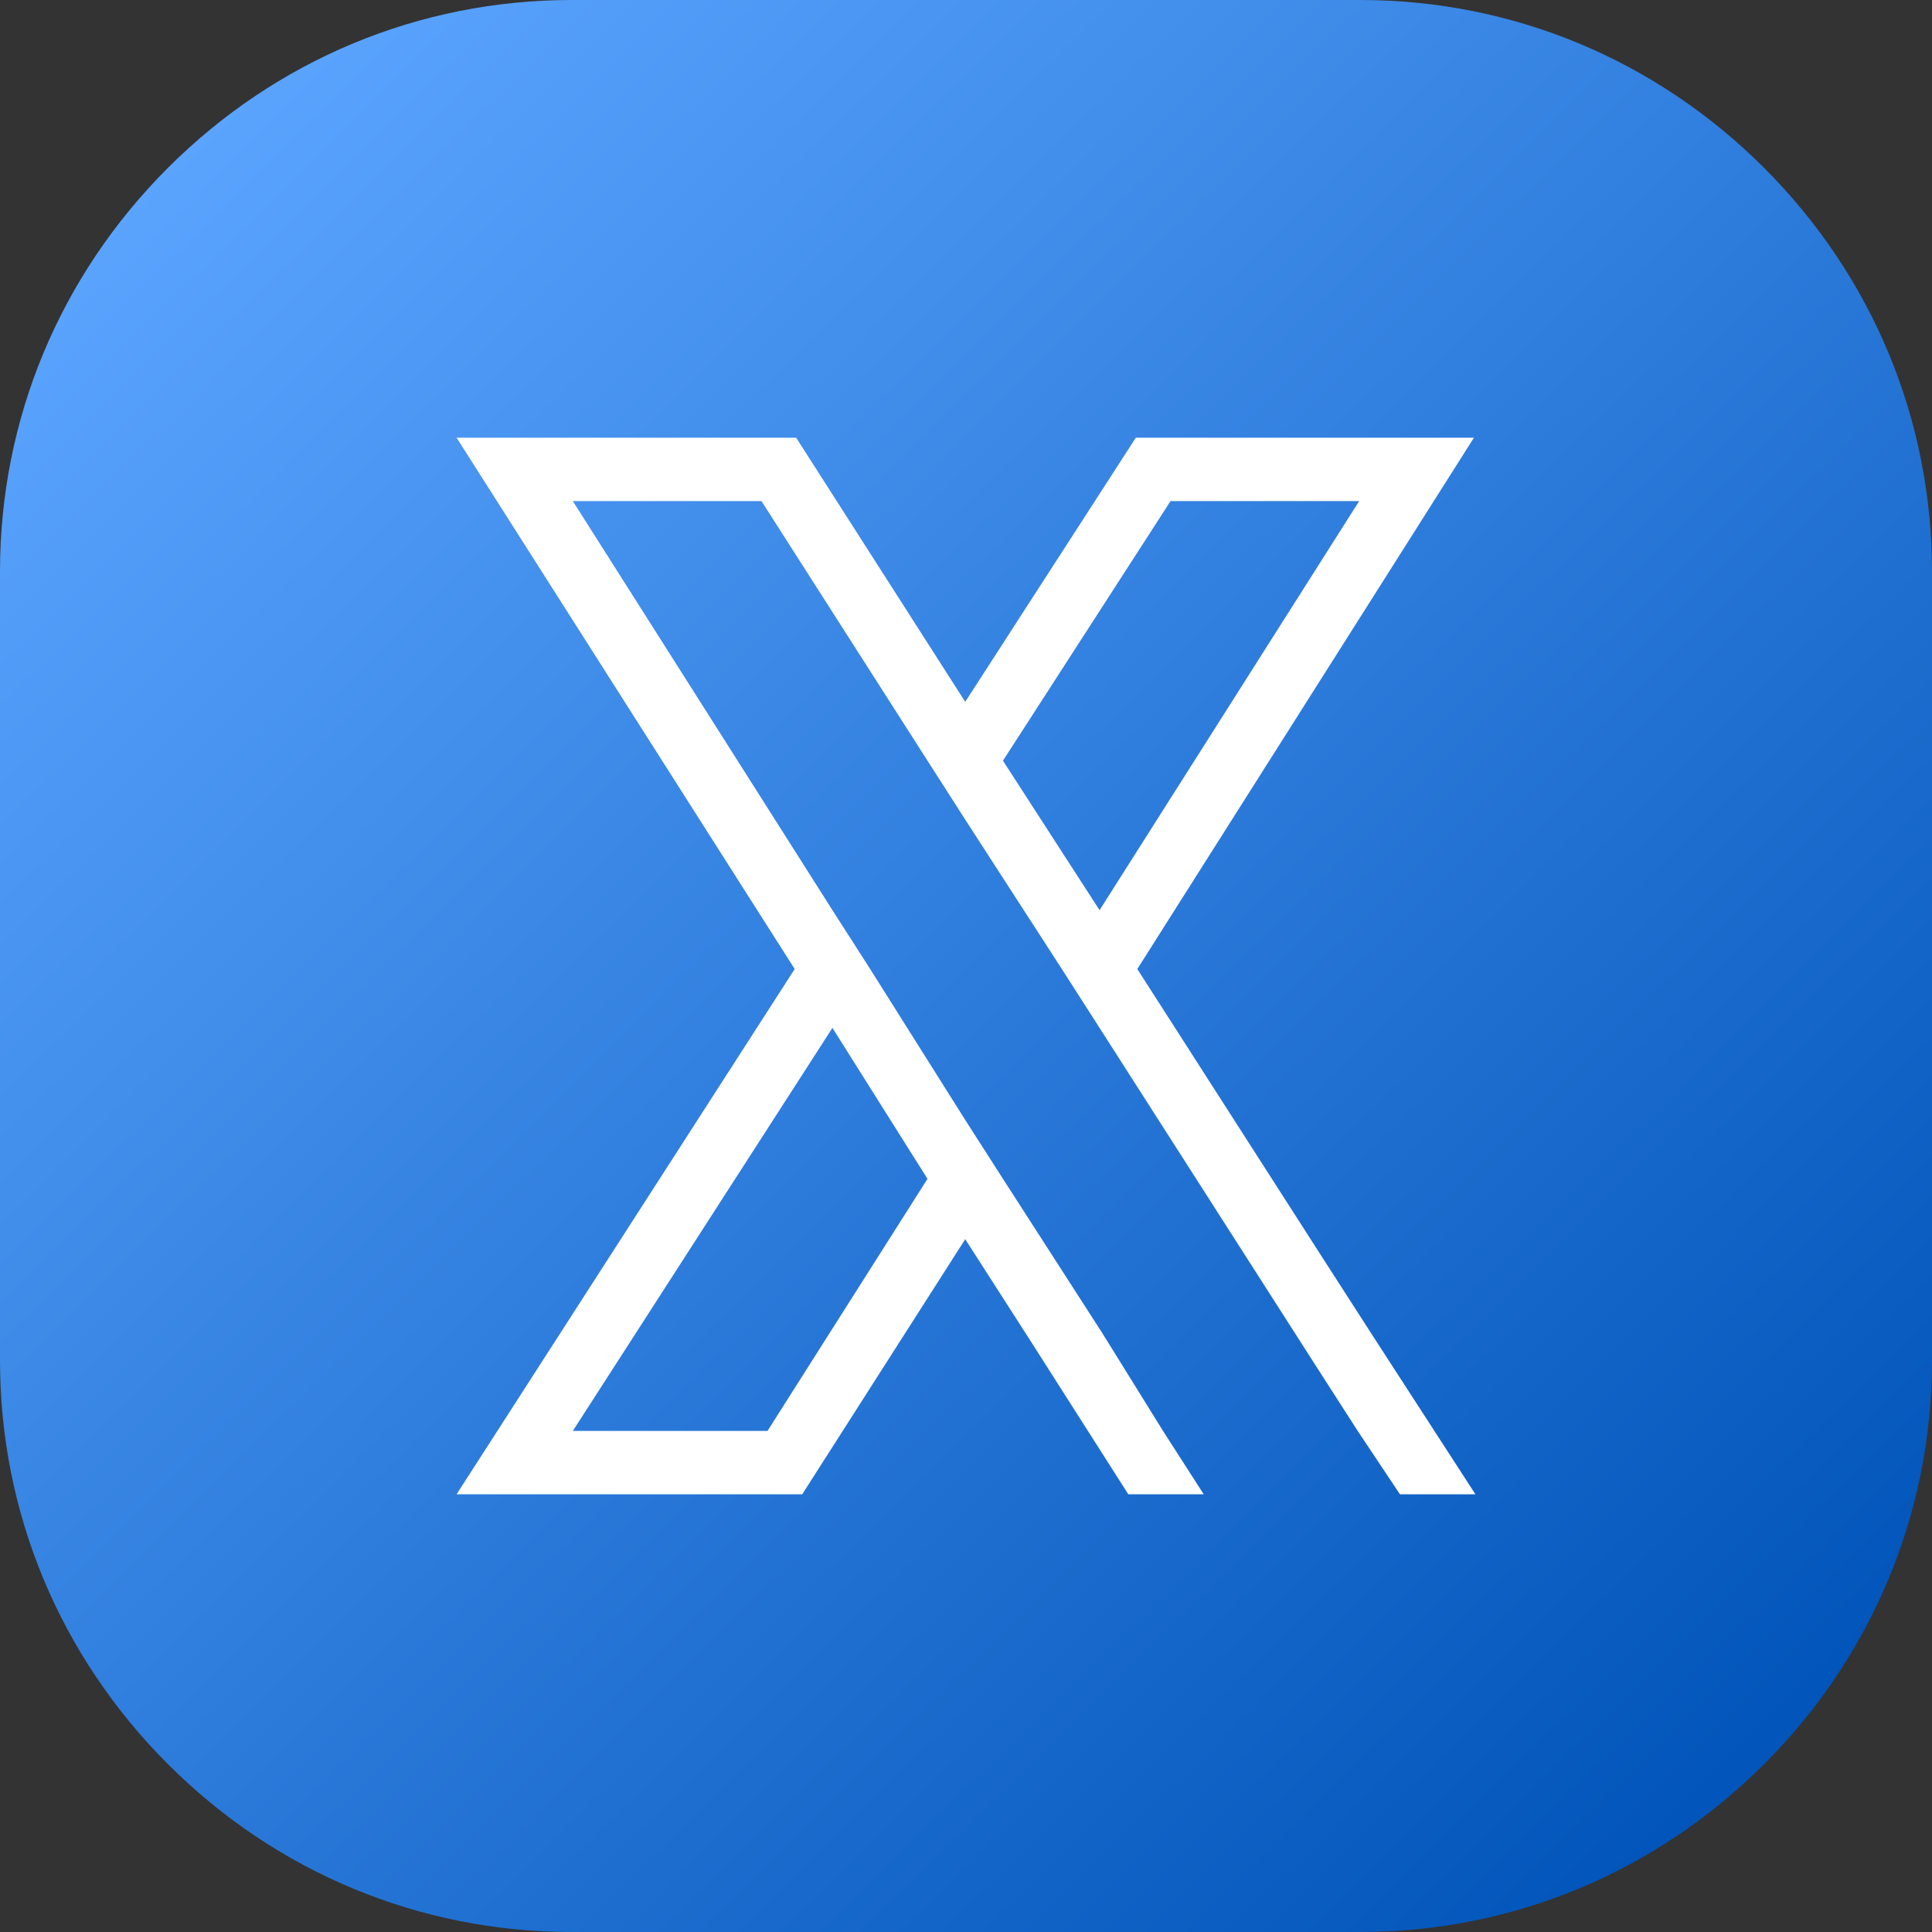 <?xml version="1.0" encoding="UTF-8"?> <svg xmlns="http://www.w3.org/2000/svg" width="30" height="30" viewBox="0 0 30 30" fill="none"><rect x="0" y="0" width="30" height="30" fill="#333333" stroke="none"/><g clip-path="url(#clip0_15_460)"><path d="M8.875 30C6.514 30 4.287 29.074 2.607 27.393C0.926 25.712 0 23.486 0 21.125V8.875C0 6.514 0.926 4.287 2.607 2.607C4.288 0.926 6.514 0 8.875 0H21.125C23.486 0 25.713 0.926 27.393 2.607C29.074 4.288 30 6.514 30 8.875V21.125C30 23.486 29.074 25.713 27.393 27.393C25.712 29.074 23.486 30 21.125 30H8.875Z" fill="url(#paint0_linear_15_460)"></path><path d="M21.316 20.742L20.426 19.359L17.66 15.047L22.887 6.797H17.637L14.988 10.898L12.363 6.797H7.09L12.34 15.047L7.09 23.203H12.457L14.988 19.242L15.996 20.812L17.52 23.203H18.691L18.059 22.219L17.215 20.859L17.098 20.672L15.574 18.305L14.988 17.391L13.512 15.047L12.926 14.133L8.895 7.781H11.824L14.402 11.812L14.988 12.727L16.488 15.047L17.074 15.961L20.449 21.234L21.082 22.219L21.738 23.203H22.91L21.316 20.742ZM14.402 18.305L11.918 22.219H8.895L12.926 15.961L14.402 18.305ZM15.574 11.812L18.176 7.781H21.105L17.074 14.133L15.574 11.812Z" fill="white"></path></g><defs><linearGradient id="paint0_linear_15_460" x1="2.671" y1="2.466" x2="27.099" y2="27.3" gradientUnits="userSpaceOnUse"><stop stop-color="#5AA4FE"></stop><stop offset="1" stop-color="#0255BA"></stop></linearGradient><clipPath id="clip0_15_460"><rect width="30" height="30" fill="white"></rect></clipPath></defs></svg> 